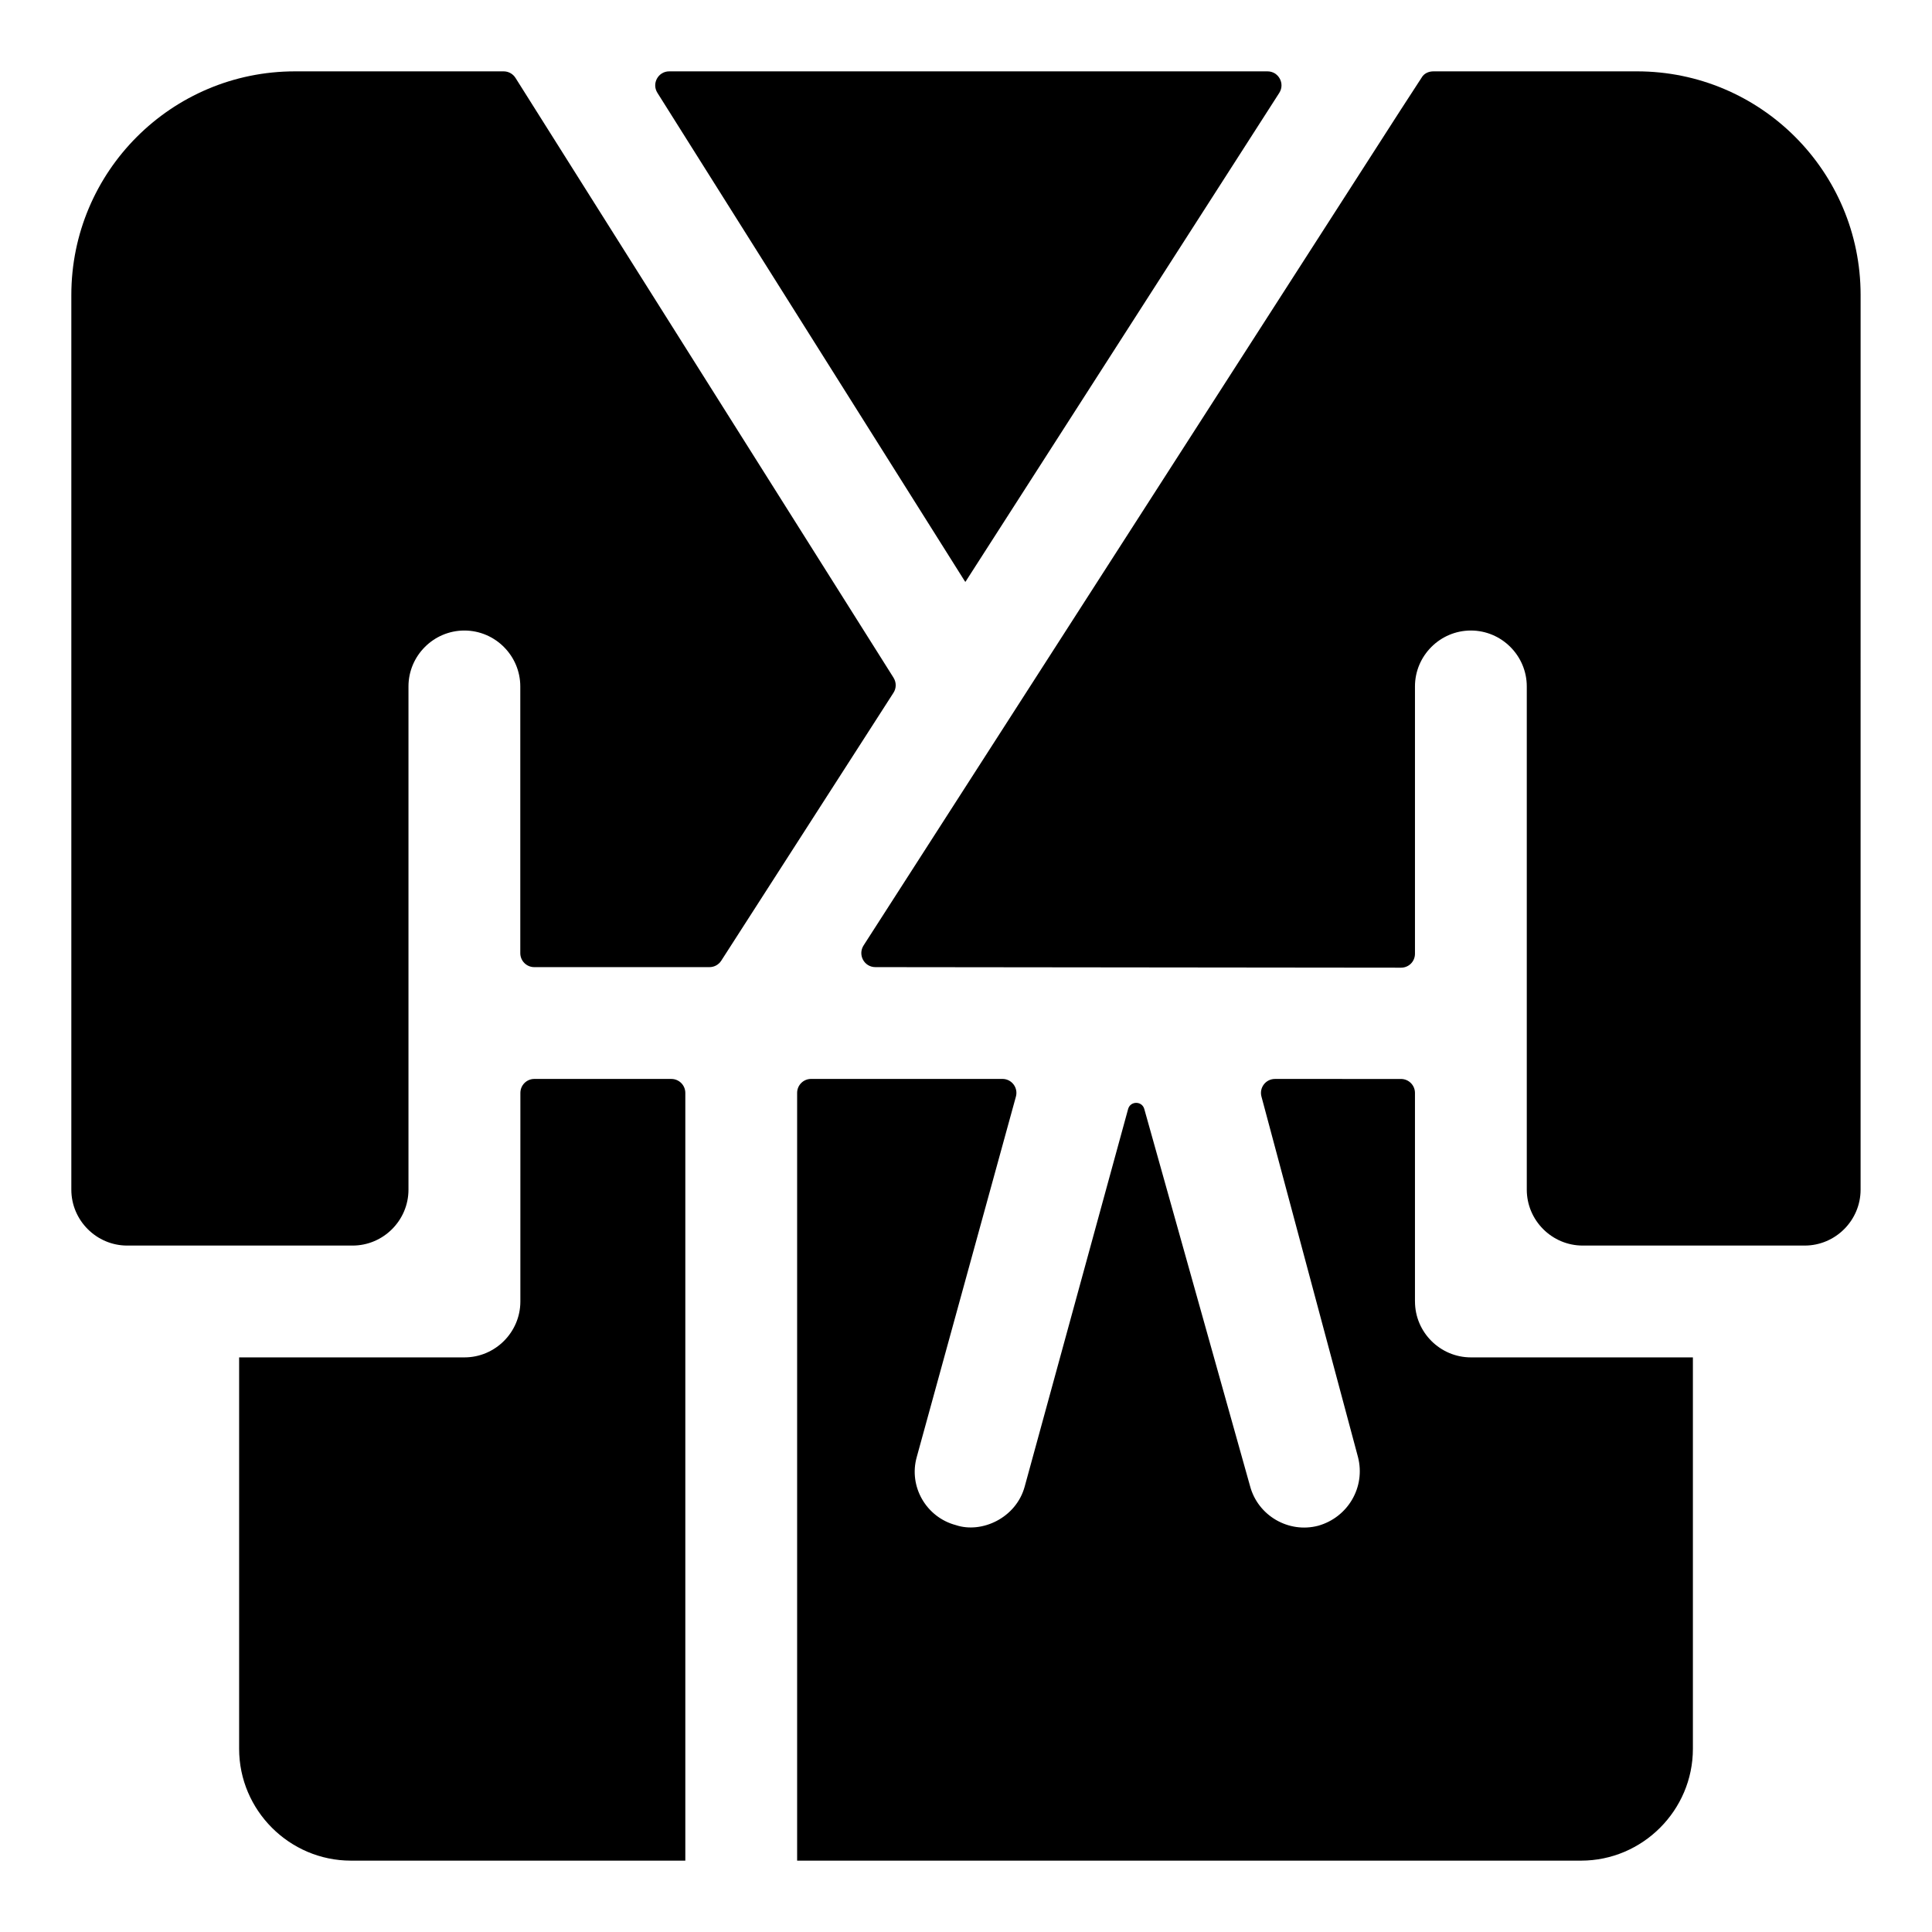 <?xml version="1.0" encoding="UTF-8"?>
<!-- Uploaded to: ICON Repo, www.svgrepo.com, Generator: ICON Repo Mixer Tools -->
<svg fill="#000000" width="800px" height="800px" version="1.1" viewBox="144 144 512 512" xmlns="http://www.w3.org/2000/svg">
 <g>
  <path d="m321.91 429.93h-36.301c-2.047 0-3.703 1.66-3.703 3.703l-0.004 55.273c0 8.148-6.668 14.816-14.816 14.816h-59.715v103.73c0 16.301 13.336 29.637 29.637 29.637h88.609v-203.45c0-2.047-1.66-3.707-3.707-3.707z"/>
  <path d="m380.81 323.62-100.2-158.98c-0.676-1.074-1.859-1.73-3.133-1.73h-55.301c-32.734 0-59.273 26.539-59.273 59.273v237.09c0 8.148 6.668 14.816 14.816 14.816h59.715c8.148 0 14.816-6.668 14.816-14.816v-133.36c0-8.148 6.668-14.816 14.816-14.816 8.148 0 14.816 6.668 14.816 14.816v70.684c0 2.047 1.66 3.703 3.703 3.703h46.434c1.262 0 2.434-0.641 3.117-1.703l45.641-71c0.785-1.203 0.793-2.754 0.027-3.973z"/>
  <path d="m399.7 298.05 0.148 0.148 83.172-129.58c1.582-2.465-0.191-5.707-3.121-5.707h-158.55c-2.914 0-4.688 3.211-3.137 5.68z"/>
  <path d="m518.98 488.91v-55.27c0-2.047-1.66-3.703-3.703-3.703l-33.402-0.004c-2.438 0-4.207 2.309-3.578 4.664l25.574 95.508c2.074 8-2.668 16.004-10.52 18.227-7.856 2.074-16.004-2.668-18.078-10.52l-28.027-99.922c-0.609-2.168-3.688-2.16-4.285 0.012l-27.406 100.05c-2.269 8.328-11.383 12.508-18.227 10.223-7.856-2.074-12.598-10.223-10.371-18.078l26.27-95.484c0.648-2.359-1.125-4.688-3.57-4.688h-50.707c-2.047 0-3.703 1.66-3.703 3.703v203.46h207.75c16.301 0 29.637-13.336 29.637-29.637v-103.73h-58.828c-8.152 0-14.82-6.668-14.82-14.816z"/>
  <path d="m577.81 162.91h-53.938c-1.332 0-2.519 0.594-3.109 1.633l-5.484 8.445c-14.562 22.652 52.746-82.055-142.4 221.53-1.633 2.519 0.148 5.781 3.109 5.781 1.547 0 140.79 0.152 139.29 0.148 2.074 0 3.703-1.629 3.703-3.703v-70.832c0-8.148 6.668-14.816 14.816-14.816 8.148 0 14.816 6.668 14.816 14.816v133.36c0 8.148 6.668 14.816 14.816 14.816h58.832c8.148 0 14.816-6.668 14.816-14.816l0.004-237.09c0-32.75-26.523-59.273-59.273-59.273z"/>
 </g>
</svg>